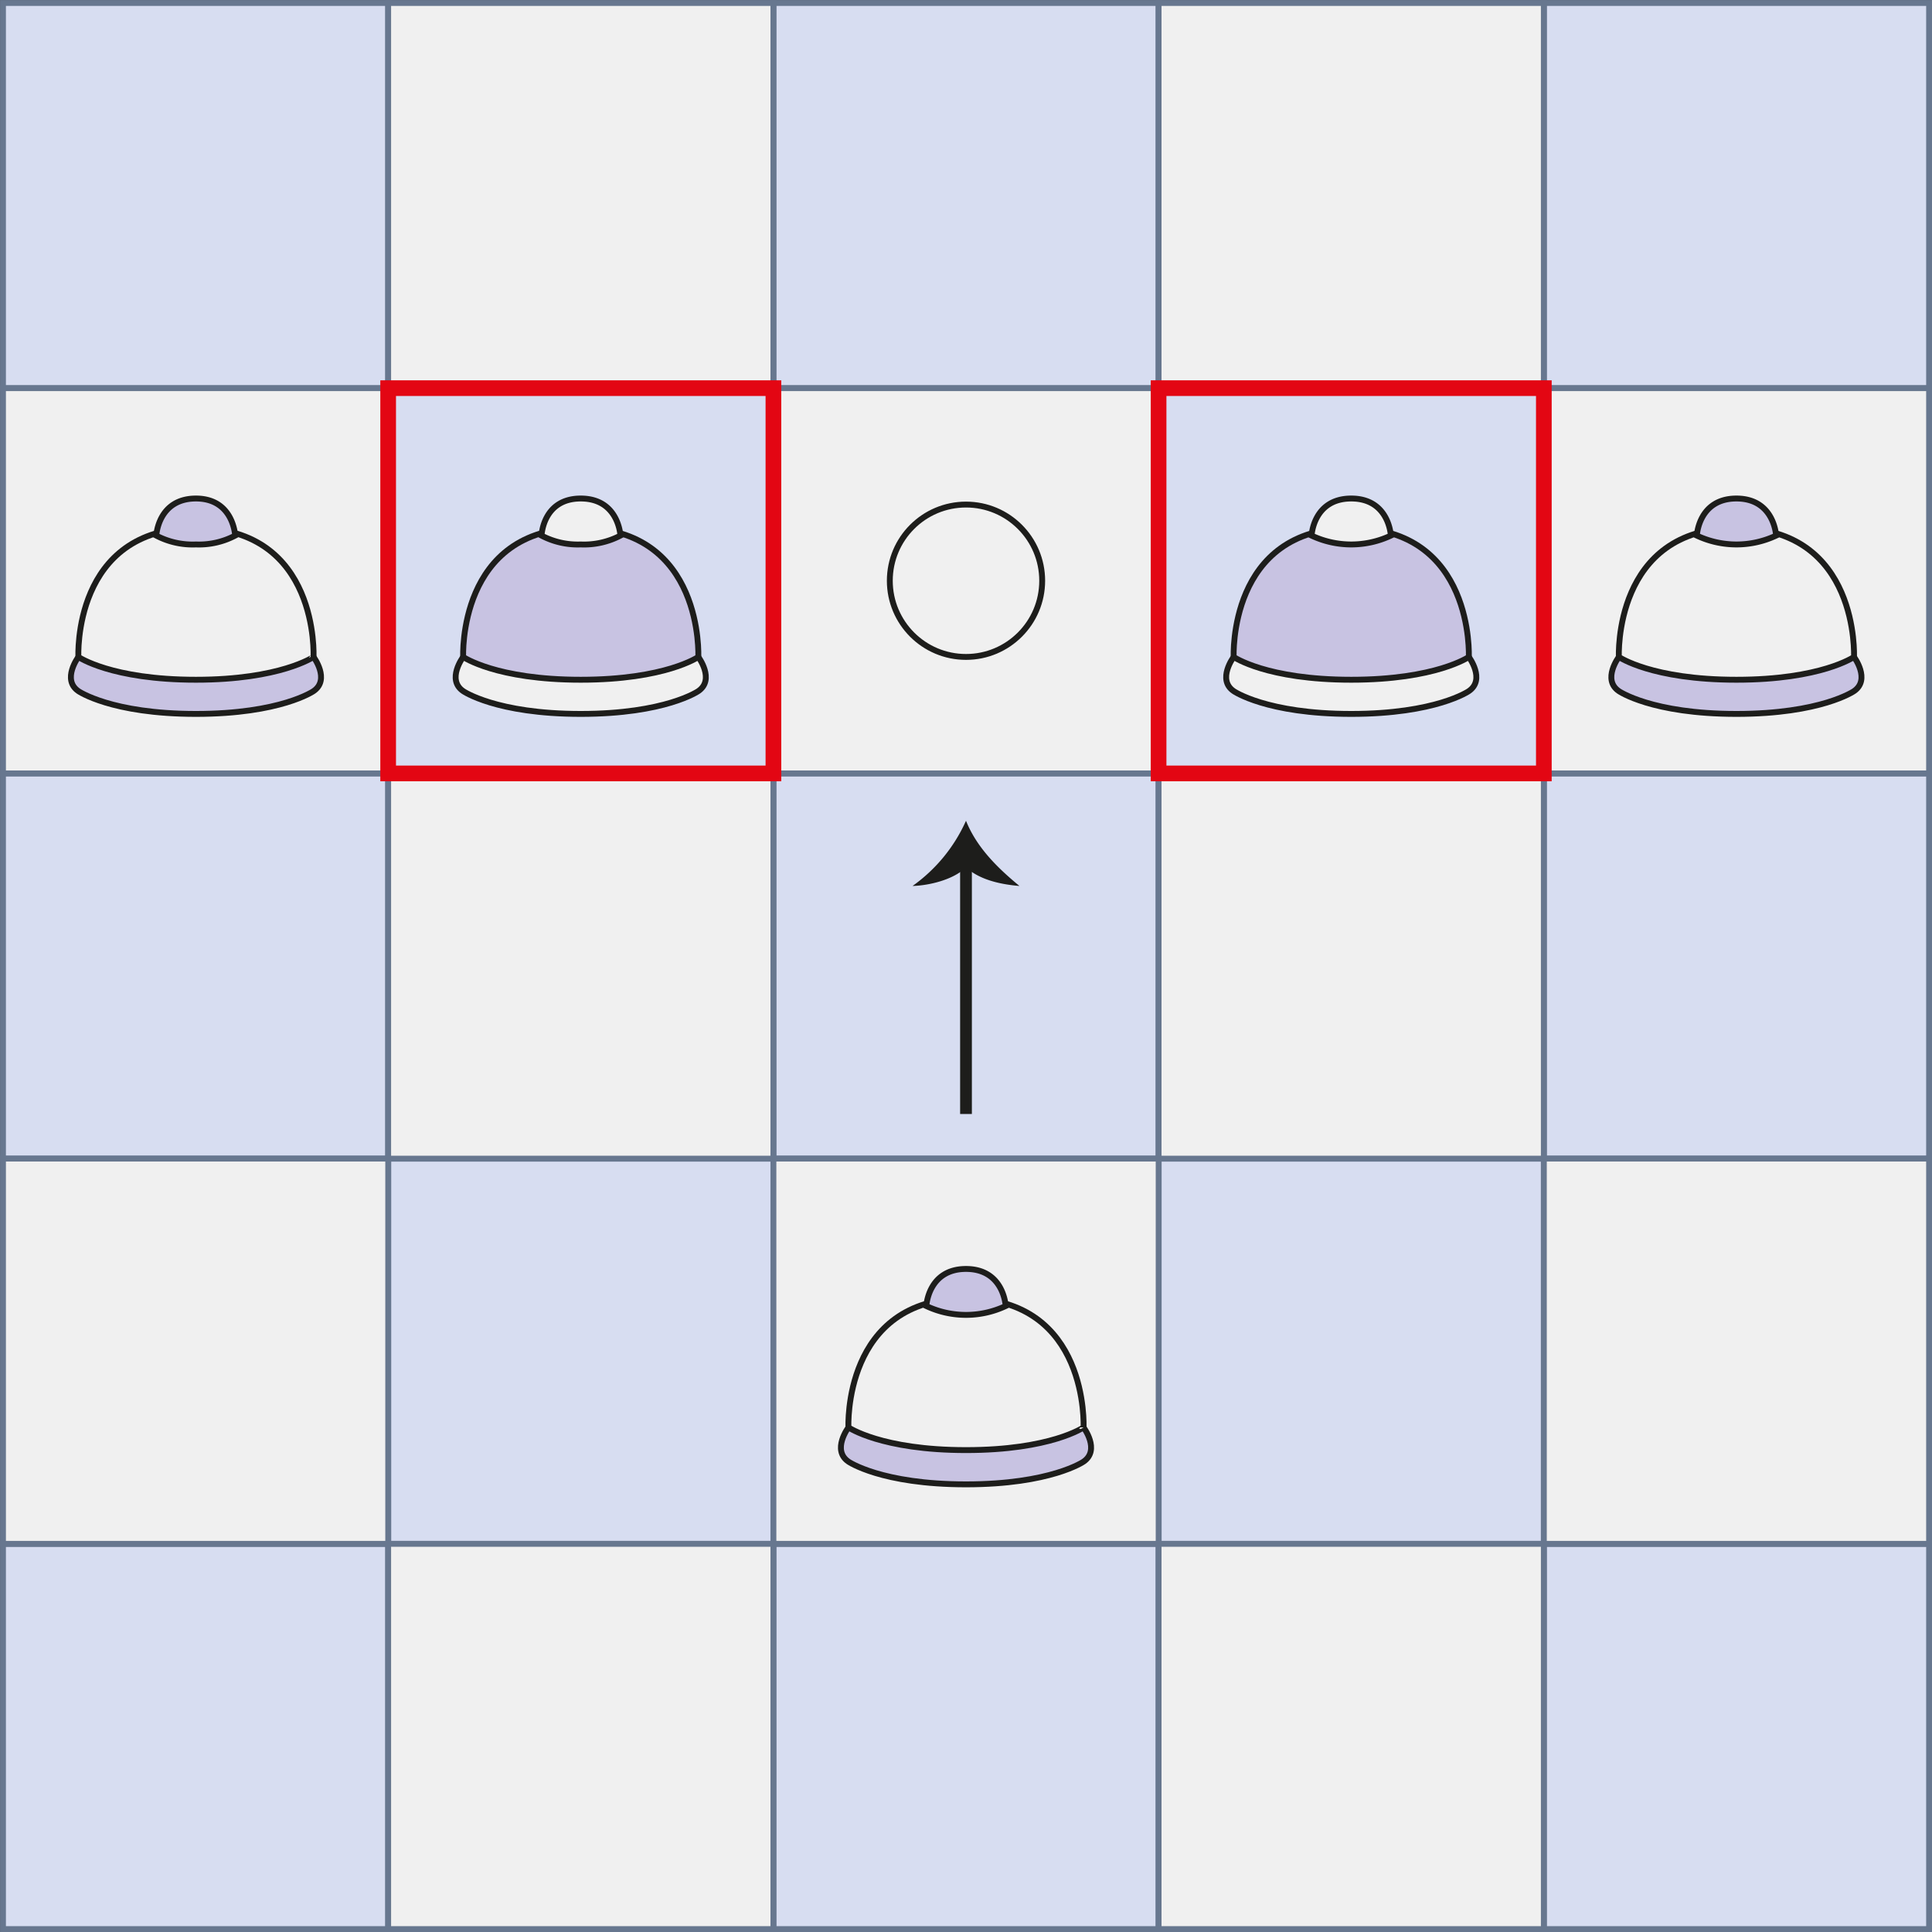 <svg xmlns="http://www.w3.org/2000/svg" viewBox="0 0 246.48 246.48">
  <rect x="0" y="0" width="246.48" height="246.48" fill="#333333" stroke="none"/>
  <defs>
    <style>
      .cls-1 {
        fill: #d7ddf1;
      }

      .cls-1, .cls-2 {
        stroke: #67778f;
      }

      .cls-1, .cls-10, .cls-2, .cls-4, .cls-5, .cls-7, .cls-9 {
        stroke-miterlimit: 10;
      }

      .cls-1, .cls-2, .cls-4, .cls-5, .cls-9 {
        stroke-width: 0.75px;
      }

      .cls-2, .cls-5, .cls-6 {
        fill: #f0f0f0;
      }

      .cls-10, .cls-3, .cls-7, .cls-9 {
        fill: none;
      }

      .cls-4 {
        fill: #c8c3e2;
      }

      .cls-4, .cls-5, .cls-7, .cls-9 {
        stroke: #1d1d1b;
      }

      .cls-7 {
        stroke-width: 1.5px;
      }

      .cls-8 {
        fill: #1d1d1b;
      }

      .cls-10 {
        stroke: #e30613;
        stroke-width: 2px;
      }
    </style>
  </defs>
  <title>mv4</title>
  <g id="Layer_2" data-name="Layer 2">
    <g id="Layer_1-2" data-name="Layer 1">
      <g>
        <g>
          <rect class="cls-1" x="49.52" y="147.81" width="49.15" height="49.15"/>
          <rect class="cls-1" x="147.81" y="147.81" width="49.15" height="49.15"/>
          <rect class="cls-1" x="0.38" y="0.38" width="49.15" height="49.15"/>
          <rect class="cls-1" x="49.52" y="49.52" width="49.15" height="49.15"/>
          <rect class="cls-1" x="98.67" y="98.67" width="49.15" height="49.15"/>
          <rect class="cls-1" x="98.67" y="0.38" width="49.15" height="49.15"/>
          <rect class="cls-1" x="0.38" y="98.67" width="49.15" height="49.15"/>
          <rect class="cls-1" x="0.38" y="196.96" width="49.15" height="49.15"/>
          <rect class="cls-1" x="98.67" y="196.96" width="49.15" height="49.15"/>
          <rect class="cls-1" x="196.96" y="196.96" width="49.15" height="49.15"/>
          <rect class="cls-1" x="147.81" y="49.52" width="49.15" height="49.15"/>
          <rect class="cls-1" x="196.96" y="0.38" width="49.15" height="49.15"/>
          <rect class="cls-1" x="196.96" y="98.67" width="49.15" height="49.15"/>
          <rect class="cls-2" x="147.81" y="98.67" width="49.15" height="49.15"/>
          <rect class="cls-2" x="98.67" y="147.81" width="49.15" height="49.15"/>
          <rect class="cls-2" x="0.38" y="147.81" width="49.15" height="49.15"/>
          <rect class="cls-2" x="49.52" y="0.38" width="49.15" height="49.15"/>
          <rect class="cls-2" x="0.38" y="49.52" width="49.15" height="49.15"/>
          <rect class="cls-2" x="98.67" y="49.52" width="49.15" height="49.15"/>
          <rect class="cls-2" x="49.52" y="98.67" width="49.15" height="49.15"/>
          <rect class="cls-2" x="49.52" y="196.96" width="49.15" height="49.15"/>
          <rect class="cls-2" x="147.81" y="196.96" width="49.15" height="49.15"/>
          <rect class="cls-2" x="196.96" y="147.81" width="49.15" height="49.15"/>
          <rect class="cls-2" x="196.96" y="49.52" width="49.15" height="49.15"/>
          <rect class="cls-2" x="147.81" y="0.38" width="49.15" height="49.15"/>
        </g>
        <g>
          <rect class="cls-3" x="98.67" y="147.81" width="49.15" height="49.15" transform="translate(246.48 344.77) rotate(180)"/>
          <g>
            <path class="cls-4" d="M123.24,182.11h-15s-2.16,2.87,0,4.36c0,0,4.18,2.9,15,2.9s15-2.9,15-2.9c2.16-1.49,0-4.36,0-4.36Z"/>
            <path class="cls-5" d="M123.24,185c-10.81,0-15-2.9-15-2.9s-.75-16.46,15-16.46,15,16.46,15,16.46S134.06,185,123.24,185Z"/>
            <path class="cls-4" d="M123.24,161.89c-4.84,0-5.06,4.73-5.06,4.73a11.89,11.89,0,0,0,10.12,0S128.08,161.89,123.24,161.89Z"/>
          </g>
        </g>
        <g>
          <rect class="cls-3" x="0.38" y="49.52" width="49.15" height="49.15" transform="translate(49.9 148.19) rotate(180)"/>
          <g>
            <path class="cls-4" d="M25,83.81H10s-2.15,2.88,0,4.36c0,0,4.18,2.91,15,2.91s15-2.91,15-2.91c2.16-1.48,0-4.36,0-4.36Z"/>
            <path class="cls-5" d="M25,86.72c-10.82,0-15-2.91-15-2.91S9.21,67.36,25,67.36s15,16.45,15,16.45S35.76,86.72,25,86.72Z"/>
            <path class="cls-4" d="M25,63.6c-4.84,0-5.06,4.73-5.06,4.73A10,10,0,0,0,25,69.46,9.9,9.9,0,0,0,30,68.33S29.79,63.6,25,63.6Z"/>
          </g>
        </g>
        <g>
          <rect class="cls-3" x="196.96" y="49.52" width="49.15" height="49.15" transform="translate(443.06 148.19) rotate(180)"/>
          <g>
            <path class="cls-4" d="M221.53,83.81h-15s-2.16,2.88,0,4.36c0,0,4.18,2.91,15,2.91s15-2.91,15-2.91c2.15-1.48,0-4.36,0-4.36Z"/>
            <path class="cls-5" d="M221.53,86.72c-10.81,0-15-2.91-15-2.91s-.74-16.45,15-16.45,15,16.45,15,16.45S232.35,86.72,221.53,86.72Z"/>
            <path class="cls-4" d="M221.53,63.6c-4.84,0-5.05,4.73-5.05,4.73a11.87,11.87,0,0,0,10.11,0S226.37,63.6,221.53,63.6Z"/>
          </g>
        </g>
        <g>
          <line class="cls-6" x1="123.24" y1="142.12" x2="123.24" y2="104.71"/>
          <g>
            <line class="cls-7" x1="123.24" y1="142.12" x2="123.24" y2="110.05"/>
            <path class="cls-8" d="M123.24,110.65c-1.57,1.57-4.67,2.32-6.82,2.38a20.41,20.41,0,0,0,6.82-8.32c1.35,3.38,4,6,6.82,8.32C127.75,112.84,125,112.28,123.24,110.65Z"/>
          </g>
        </g>
        <g>
          <rect class="cls-3" x="49.52" y="49.52" width="49.15" height="49.15"/>
          <g>
            <path class="cls-5" d="M74.09,83.81h15s2.16,2.88,0,4.36c0,0-4.18,2.91-15,2.91s-15-2.91-15-2.91c-2.16-1.48,0-4.36,0-4.36Z"/>
            <path class="cls-4" d="M74.09,86.72c10.82,0,15-2.91,15-2.91s.74-16.45-15-16.45-15,16.45-15,16.45S63.28,86.72,74.09,86.72Z"/>
            <path class="cls-5" d="M74.09,63.6c4.85,0,5.06,4.73,5.06,4.73a10,10,0,0,1-5.06,1.13,9.94,9.94,0,0,1-5-1.13S69.25,63.6,74.09,63.6Z"/>
          </g>
        </g>
        <g>
          <rect class="cls-3" x="147.81" y="49.52" width="49.15" height="49.15"/>
          <g>
            <path class="cls-5" d="M172.39,83.81h15s2.16,2.88,0,4.36c0,0-4.18,2.91-15,2.91s-15-2.91-15-2.91c-2.16-1.48,0-4.36,0-4.36Z"/>
            <path class="cls-4" d="M172.39,86.72c10.81,0,15-2.91,15-2.91s.74-16.45-15-16.45-15,16.45-15,16.45S161.57,86.72,172.39,86.72Z"/>
            <path class="cls-5" d="M172.39,63.6c4.84,0,5.05,4.73,5.05,4.73a11.87,11.87,0,0,1-10.11,0S167.54,63.6,172.39,63.6Z"/>
          </g>
        </g>
        <circle class="cls-9" cx="123.24" cy="74.09" r="9.72"/>
        <rect class="cls-10" x="49.52" y="49.52" width="49.15" height="49.15"/>
        <rect class="cls-10" x="147.81" y="49.52" width="49.15" height="49.15"/>
      </g>
    </g>
  </g>
</svg>
